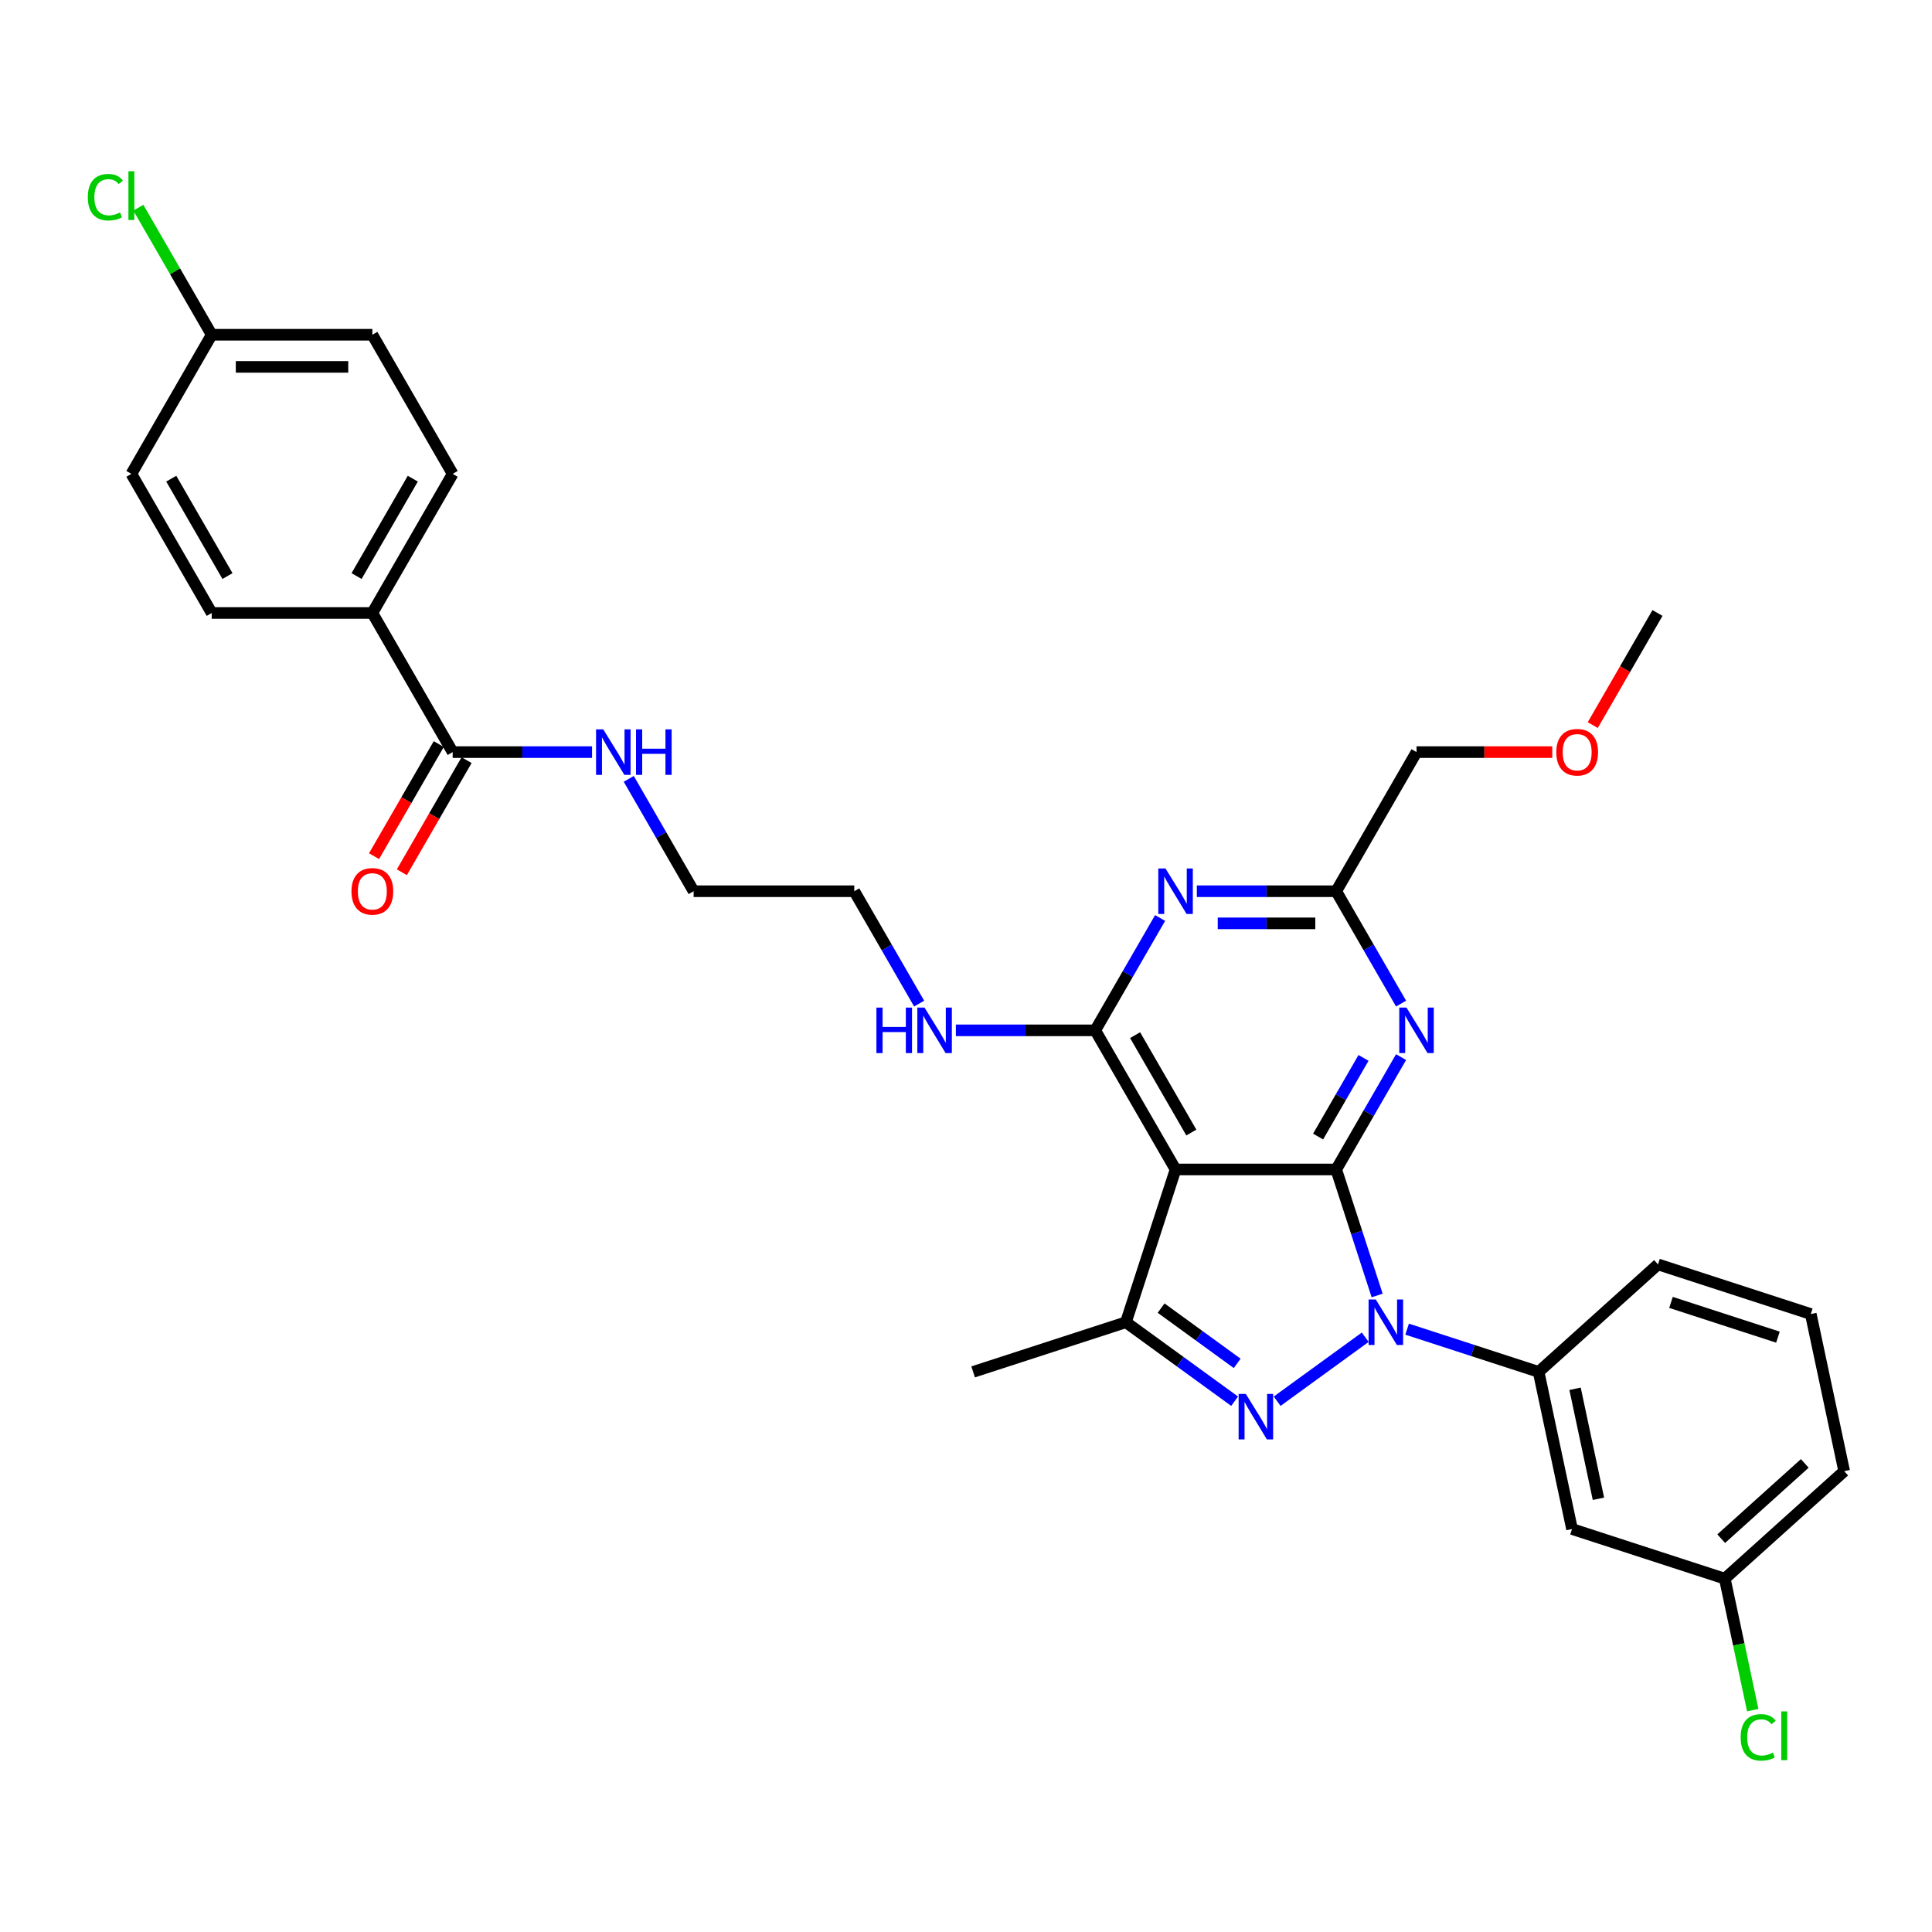 <?xml version='1.0' encoding='iso-8859-1'?>
<svg version='1.1' baseProfile='full'
              xmlns='http://www.w3.org/2000/svg'
                      xmlns:rdkit='http://www.rdkit.org/xml'
                      xmlns:xlink='http://www.w3.org/1999/xlink'
                  xml:space='preserve'
width='1000px' height='1000px' viewBox='0 0 1000 1000'>
<!-- END OF HEADER -->
<rect style='opacity:1.0;fill:#FFFFFF;stroke:none' width='1000' height='1000' x='0' y='0'> </rect>
<path class='bond-0' d='M 325.447,403.142 L 342.235,432.22' style='fill:none;fill-rule:evenodd;stroke:#0000FF;stroke-width:6px;stroke-linecap:butt;stroke-linejoin:miter;stroke-opacity:1' />
<path class='bond-0' d='M 342.235,432.22 L 359.023,461.298' style='fill:none;fill-rule:evenodd;stroke:#000000;stroke-width:6px;stroke-linecap:butt;stroke-linejoin:miter;stroke-opacity:1' />
<path class='bond-1' d='M 306.44,389.29 L 270.37,389.29' style='fill:none;fill-rule:evenodd;stroke:#0000FF;stroke-width:6px;stroke-linecap:butt;stroke-linejoin:miter;stroke-opacity:1' />
<path class='bond-1' d='M 270.37,389.29 L 234.301,389.29' style='fill:none;fill-rule:evenodd;stroke:#000000;stroke-width:6px;stroke-linecap:butt;stroke-linejoin:miter;stroke-opacity:1' />
<path class='bond-2' d='M 192.727,317.281 L 234.301,245.273' style='fill:none;fill-rule:evenodd;stroke:#000000;stroke-width:6px;stroke-linecap:butt;stroke-linejoin:miter;stroke-opacity:1' />
<path class='bond-2' d='M 184.561,298.165 L 213.663,247.76' style='fill:none;fill-rule:evenodd;stroke:#000000;stroke-width:6px;stroke-linecap:butt;stroke-linejoin:miter;stroke-opacity:1' />
<path class='bond-3' d='M 192.727,317.281 L 109.578,317.281' style='fill:none;fill-rule:evenodd;stroke:#000000;stroke-width:6px;stroke-linecap:butt;stroke-linejoin:miter;stroke-opacity:1' />
<path class='bond-4' d='M 192.727,317.281 L 234.301,389.29' style='fill:none;fill-rule:evenodd;stroke:#000000;stroke-width:6px;stroke-linecap:butt;stroke-linejoin:miter;stroke-opacity:1' />
<path class='bond-5' d='M 227.1,385.132 L 210.35,414.144' style='fill:none;fill-rule:evenodd;stroke:#000000;stroke-width:6px;stroke-linecap:butt;stroke-linejoin:miter;stroke-opacity:1' />
<path class='bond-5' d='M 210.35,414.144 L 193.6,443.155' style='fill:none;fill-rule:evenodd;stroke:#FF0000;stroke-width:6px;stroke-linecap:butt;stroke-linejoin:miter;stroke-opacity:1' />
<path class='bond-5' d='M 241.501,393.447 L 224.752,422.459' style='fill:none;fill-rule:evenodd;stroke:#000000;stroke-width:6px;stroke-linecap:butt;stroke-linejoin:miter;stroke-opacity:1' />
<path class='bond-5' d='M 224.752,422.459 L 208.002,451.47' style='fill:none;fill-rule:evenodd;stroke:#FF0000;stroke-width:6px;stroke-linecap:butt;stroke-linejoin:miter;stroke-opacity:1' />
<path class='bond-6' d='M 234.301,245.273 L 192.727,173.265' style='fill:none;fill-rule:evenodd;stroke:#000000;stroke-width:6px;stroke-linecap:butt;stroke-linejoin:miter;stroke-opacity:1' />
<path class='bond-7' d='M 109.578,317.281 L 68.004,245.273' style='fill:none;fill-rule:evenodd;stroke:#000000;stroke-width:6px;stroke-linecap:butt;stroke-linejoin:miter;stroke-opacity:1' />
<path class='bond-7' d='M 117.744,298.165 L 88.642,247.76' style='fill:none;fill-rule:evenodd;stroke:#000000;stroke-width:6px;stroke-linecap:butt;stroke-linejoin:miter;stroke-opacity:1' />
<path class='bond-8' d='M 494.754,533.307 L 530.824,533.307' style='fill:none;fill-rule:evenodd;stroke:#0000FF;stroke-width:6px;stroke-linecap:butt;stroke-linejoin:miter;stroke-opacity:1' />
<path class='bond-8' d='M 530.824,533.307 L 566.893,533.307' style='fill:none;fill-rule:evenodd;stroke:#000000;stroke-width:6px;stroke-linecap:butt;stroke-linejoin:miter;stroke-opacity:1' />
<path class='bond-9' d='M 475.747,519.454 L 458.959,490.376' style='fill:none;fill-rule:evenodd;stroke:#0000FF;stroke-width:6px;stroke-linecap:butt;stroke-linejoin:miter;stroke-opacity:1' />
<path class='bond-9' d='M 458.959,490.376 L 442.171,461.298' style='fill:none;fill-rule:evenodd;stroke:#000000;stroke-width:6px;stroke-linecap:butt;stroke-linejoin:miter;stroke-opacity:1' />
<path class='bond-10' d='M 359.023,461.298 L 442.171,461.298' style='fill:none;fill-rule:evenodd;stroke:#000000;stroke-width:6px;stroke-linecap:butt;stroke-linejoin:miter;stroke-opacity:1' />
<path class='bond-11' d='M 725.192,547.159 L 708.404,576.237' style='fill:none;fill-rule:evenodd;stroke:#0000FF;stroke-width:6px;stroke-linecap:butt;stroke-linejoin:miter;stroke-opacity:1' />
<path class='bond-11' d='M 708.404,576.237 L 691.615,605.315' style='fill:none;fill-rule:evenodd;stroke:#000000;stroke-width:6px;stroke-linecap:butt;stroke-linejoin:miter;stroke-opacity:1' />
<path class='bond-11' d='M 705.754,547.568 L 694.002,567.922' style='fill:none;fill-rule:evenodd;stroke:#0000FF;stroke-width:6px;stroke-linecap:butt;stroke-linejoin:miter;stroke-opacity:1' />
<path class='bond-11' d='M 694.002,567.922 L 682.25,588.277' style='fill:none;fill-rule:evenodd;stroke:#000000;stroke-width:6px;stroke-linecap:butt;stroke-linejoin:miter;stroke-opacity:1' />
<path class='bond-12' d='M 725.192,519.454 L 708.404,490.376' style='fill:none;fill-rule:evenodd;stroke:#0000FF;stroke-width:6px;stroke-linecap:butt;stroke-linejoin:miter;stroke-opacity:1' />
<path class='bond-12' d='M 708.404,490.376 L 691.615,461.298' style='fill:none;fill-rule:evenodd;stroke:#000000;stroke-width:6px;stroke-linecap:butt;stroke-linejoin:miter;stroke-opacity:1' />
<path class='bond-13' d='M 691.615,461.298 L 733.19,389.29' style='fill:none;fill-rule:evenodd;stroke:#000000;stroke-width:6px;stroke-linecap:butt;stroke-linejoin:miter;stroke-opacity:1' />
<path class='bond-14' d='M 691.615,461.298 L 655.546,461.298' style='fill:none;fill-rule:evenodd;stroke:#000000;stroke-width:6px;stroke-linecap:butt;stroke-linejoin:miter;stroke-opacity:1' />
<path class='bond-14' d='M 655.546,461.298 L 619.476,461.298' style='fill:none;fill-rule:evenodd;stroke:#0000FF;stroke-width:6px;stroke-linecap:butt;stroke-linejoin:miter;stroke-opacity:1' />
<path class='bond-14' d='M 680.795,477.928 L 655.546,477.928' style='fill:none;fill-rule:evenodd;stroke:#000000;stroke-width:6px;stroke-linecap:butt;stroke-linejoin:miter;stroke-opacity:1' />
<path class='bond-14' d='M 655.546,477.928 L 630.297,477.928' style='fill:none;fill-rule:evenodd;stroke:#0000FF;stroke-width:6px;stroke-linecap:butt;stroke-linejoin:miter;stroke-opacity:1' />
<path class='bond-15' d='M 600.47,475.151 L 583.681,504.229' style='fill:none;fill-rule:evenodd;stroke:#0000FF;stroke-width:6px;stroke-linecap:butt;stroke-linejoin:miter;stroke-opacity:1' />
<path class='bond-15' d='M 583.681,504.229 L 566.893,533.307' style='fill:none;fill-rule:evenodd;stroke:#000000;stroke-width:6px;stroke-linecap:butt;stroke-linejoin:miter;stroke-opacity:1' />
<path class='bond-16' d='M 566.893,533.307 L 608.467,605.315' style='fill:none;fill-rule:evenodd;stroke:#000000;stroke-width:6px;stroke-linecap:butt;stroke-linejoin:miter;stroke-opacity:1' />
<path class='bond-16' d='M 587.531,535.793 L 616.633,586.199' style='fill:none;fill-rule:evenodd;stroke:#000000;stroke-width:6px;stroke-linecap:butt;stroke-linejoin:miter;stroke-opacity:1' />
<path class='bond-17' d='M 582.773,684.394 L 503.695,710.088' style='fill:none;fill-rule:evenodd;stroke:#000000;stroke-width:6px;stroke-linecap:butt;stroke-linejoin:miter;stroke-opacity:1' />
<path class='bond-18' d='M 582.773,684.394 L 610.903,704.831' style='fill:none;fill-rule:evenodd;stroke:#000000;stroke-width:6px;stroke-linecap:butt;stroke-linejoin:miter;stroke-opacity:1' />
<path class='bond-18' d='M 610.903,704.831 L 639.033,725.269' style='fill:none;fill-rule:evenodd;stroke:#0000FF;stroke-width:6px;stroke-linecap:butt;stroke-linejoin:miter;stroke-opacity:1' />
<path class='bond-18' d='M 600.987,677.071 L 620.678,691.378' style='fill:none;fill-rule:evenodd;stroke:#000000;stroke-width:6px;stroke-linecap:butt;stroke-linejoin:miter;stroke-opacity:1' />
<path class='bond-18' d='M 620.678,691.378 L 640.368,705.684' style='fill:none;fill-rule:evenodd;stroke:#0000FF;stroke-width:6px;stroke-linecap:butt;stroke-linejoin:miter;stroke-opacity:1' />
<path class='bond-19' d='M 582.773,684.394 L 608.467,605.315' style='fill:none;fill-rule:evenodd;stroke:#000000;stroke-width:6px;stroke-linecap:butt;stroke-linejoin:miter;stroke-opacity:1' />
<path class='bond-20' d='M 661.05,725.269 L 706.641,692.145' style='fill:none;fill-rule:evenodd;stroke:#0000FF;stroke-width:6px;stroke-linecap:butt;stroke-linejoin:miter;stroke-opacity:1' />
<path class='bond-21' d='M 712.809,670.541 L 702.212,637.928' style='fill:none;fill-rule:evenodd;stroke:#0000FF;stroke-width:6px;stroke-linecap:butt;stroke-linejoin:miter;stroke-opacity:1' />
<path class='bond-21' d='M 702.212,637.928 L 691.615,605.315' style='fill:none;fill-rule:evenodd;stroke:#000000;stroke-width:6px;stroke-linecap:butt;stroke-linejoin:miter;stroke-opacity:1' />
<path class='bond-22' d='M 728.318,687.971 L 762.353,699.029' style='fill:none;fill-rule:evenodd;stroke:#0000FF;stroke-width:6px;stroke-linecap:butt;stroke-linejoin:miter;stroke-opacity:1' />
<path class='bond-22' d='M 762.353,699.029 L 796.388,710.088' style='fill:none;fill-rule:evenodd;stroke:#000000;stroke-width:6px;stroke-linecap:butt;stroke-linejoin:miter;stroke-opacity:1' />
<path class='bond-23' d='M 691.615,605.315 L 608.467,605.315' style='fill:none;fill-rule:evenodd;stroke:#000000;stroke-width:6px;stroke-linecap:butt;stroke-linejoin:miter;stroke-opacity:1' />
<path class='bond-24' d='M 733.19,389.29 L 768.32,389.29' style='fill:none;fill-rule:evenodd;stroke:#000000;stroke-width:6px;stroke-linecap:butt;stroke-linejoin:miter;stroke-opacity:1' />
<path class='bond-24' d='M 768.32,389.29 L 803.45,389.29' style='fill:none;fill-rule:evenodd;stroke:#FF0000;stroke-width:6px;stroke-linecap:butt;stroke-linejoin:miter;stroke-opacity:1' />
<path class='bond-25' d='M 824.412,375.304 L 841.162,346.293' style='fill:none;fill-rule:evenodd;stroke:#FF0000;stroke-width:6px;stroke-linecap:butt;stroke-linejoin:miter;stroke-opacity:1' />
<path class='bond-25' d='M 841.162,346.293 L 857.912,317.281' style='fill:none;fill-rule:evenodd;stroke:#000000;stroke-width:6px;stroke-linecap:butt;stroke-linejoin:miter;stroke-opacity:1' />
<path class='bond-26' d='M 813.676,791.419 L 796.388,710.088' style='fill:none;fill-rule:evenodd;stroke:#000000;stroke-width:6px;stroke-linecap:butt;stroke-linejoin:miter;stroke-opacity:1' />
<path class='bond-26' d='M 827.349,775.762 L 815.248,718.83' style='fill:none;fill-rule:evenodd;stroke:#000000;stroke-width:6px;stroke-linecap:butt;stroke-linejoin:miter;stroke-opacity:1' />
<path class='bond-27' d='M 813.676,791.419 L 892.754,817.113' style='fill:none;fill-rule:evenodd;stroke:#000000;stroke-width:6px;stroke-linecap:butt;stroke-linejoin:miter;stroke-opacity:1' />
<path class='bond-28' d='M 796.388,710.088 L 858.179,654.451' style='fill:none;fill-rule:evenodd;stroke:#000000;stroke-width:6px;stroke-linecap:butt;stroke-linejoin:miter;stroke-opacity:1' />
<path class='bond-29' d='M 892.754,817.113 L 899.988,851.144' style='fill:none;fill-rule:evenodd;stroke:#000000;stroke-width:6px;stroke-linecap:butt;stroke-linejoin:miter;stroke-opacity:1' />
<path class='bond-29' d='M 899.988,851.144 L 907.221,885.174' style='fill:none;fill-rule:evenodd;stroke:#00CC00;stroke-width:6px;stroke-linecap:butt;stroke-linejoin:miter;stroke-opacity:1' />
<path class='bond-30' d='M 892.754,817.113 L 954.545,761.476' style='fill:none;fill-rule:evenodd;stroke:#000000;stroke-width:6px;stroke-linecap:butt;stroke-linejoin:miter;stroke-opacity:1' />
<path class='bond-30' d='M 890.896,796.41 L 934.149,757.464' style='fill:none;fill-rule:evenodd;stroke:#000000;stroke-width:6px;stroke-linecap:butt;stroke-linejoin:miter;stroke-opacity:1' />
<path class='bond-31' d='M 937.258,680.145 L 954.545,761.476' style='fill:none;fill-rule:evenodd;stroke:#000000;stroke-width:6px;stroke-linecap:butt;stroke-linejoin:miter;stroke-opacity:1' />
<path class='bond-32' d='M 937.258,680.145 L 858.179,654.451' style='fill:none;fill-rule:evenodd;stroke:#000000;stroke-width:6px;stroke-linecap:butt;stroke-linejoin:miter;stroke-opacity:1' />
<path class='bond-32' d='M 920.257,692.107 L 864.902,674.121' style='fill:none;fill-rule:evenodd;stroke:#000000;stroke-width:6px;stroke-linecap:butt;stroke-linejoin:miter;stroke-opacity:1' />
<path class='bond-33' d='M 109.578,173.265 L 68.004,245.273' style='fill:none;fill-rule:evenodd;stroke:#000000;stroke-width:6px;stroke-linecap:butt;stroke-linejoin:miter;stroke-opacity:1' />
<path class='bond-34' d='M 109.578,173.265 L 90.596,140.386' style='fill:none;fill-rule:evenodd;stroke:#000000;stroke-width:6px;stroke-linecap:butt;stroke-linejoin:miter;stroke-opacity:1' />
<path class='bond-34' d='M 90.596,140.386 L 71.613,107.507' style='fill:none;fill-rule:evenodd;stroke:#00CC00;stroke-width:6px;stroke-linecap:butt;stroke-linejoin:miter;stroke-opacity:1' />
<path class='bond-35' d='M 109.578,173.265 L 192.727,173.265' style='fill:none;fill-rule:evenodd;stroke:#000000;stroke-width:6px;stroke-linecap:butt;stroke-linejoin:miter;stroke-opacity:1' />
<path class='bond-35' d='M 122.051,189.894 L 180.254,189.894' style='fill:none;fill-rule:evenodd;stroke:#000000;stroke-width:6px;stroke-linecap:butt;stroke-linejoin:miter;stroke-opacity:1' />
<path  class='atom-0' d='M 312.244 377.516
L 319.96 389.988
Q 320.725 391.219, 321.955 393.447
Q 323.186 395.676, 323.253 395.809
L 323.253 377.516
L 326.379 377.516
L 326.379 401.064
L 323.153 401.064
L 314.871 387.427
Q 313.907 385.831, 312.876 384.002
Q 311.878 382.172, 311.579 381.607
L 311.579 401.064
L 308.519 401.064
L 308.519 377.516
L 312.244 377.516
' fill='#0000FF'/>
<path  class='atom-0' d='M 329.206 377.516
L 332.399 377.516
L 332.399 387.527
L 344.439 387.527
L 344.439 377.516
L 347.632 377.516
L 347.632 401.064
L 344.439 401.064
L 344.439 390.188
L 332.399 390.188
L 332.399 401.064
L 329.206 401.064
L 329.206 377.516
' fill='#0000FF'/>
<path  class='atom-3' d='M 181.917 461.365
Q 181.917 455.711, 184.711 452.551
Q 187.505 449.391, 192.727 449.391
Q 197.948 449.391, 200.742 452.551
Q 203.536 455.711, 203.536 461.365
Q 203.536 467.085, 200.709 470.345
Q 197.882 473.571, 192.727 473.571
Q 187.538 473.571, 184.711 470.345
Q 181.917 467.119, 181.917 461.365
M 192.727 470.91
Q 196.319 470.91, 198.248 468.516
Q 200.21 466.088, 200.21 461.365
Q 200.21 456.742, 198.248 454.414
Q 196.319 452.052, 192.727 452.052
Q 189.135 452.052, 187.172 454.38
Q 185.243 456.709, 185.243 461.365
Q 185.243 466.121, 187.172 468.516
Q 189.135 470.91, 192.727 470.91
' fill='#FF0000'/>
<path  class='atom-6' d='M 453.629 521.533
L 456.822 521.533
L 456.822 531.544
L 468.862 531.544
L 468.862 521.533
L 472.054 521.533
L 472.054 545.08
L 468.862 545.08
L 468.862 534.205
L 456.822 534.205
L 456.822 545.08
L 453.629 545.08
L 453.629 521.533
' fill='#0000FF'/>
<path  class='atom-6' d='M 478.54 521.533
L 486.256 534.005
Q 487.021 535.236, 488.252 537.464
Q 489.482 539.692, 489.549 539.826
L 489.549 521.533
L 492.675 521.533
L 492.675 545.08
L 489.449 545.08
L 481.168 531.444
Q 480.203 529.848, 479.172 528.018
Q 478.174 526.189, 477.875 525.624
L 477.875 545.08
L 474.815 545.08
L 474.815 521.533
L 478.54 521.533
' fill='#0000FF'/>
<path  class='atom-8' d='M 727.984 521.533
L 735.701 534.005
Q 736.466 535.236, 737.696 537.464
Q 738.927 539.692, 738.993 539.826
L 738.993 521.533
L 742.12 521.533
L 742.12 545.08
L 738.894 545.08
L 730.612 531.444
Q 729.647 529.848, 728.616 528.018
Q 727.619 526.189, 727.319 525.624
L 727.319 545.08
L 724.259 545.08
L 724.259 521.533
L 727.984 521.533
' fill='#0000FF'/>
<path  class='atom-10' d='M 603.262 449.525
L 610.978 461.997
Q 611.743 463.227, 612.974 465.456
Q 614.205 467.684, 614.271 467.817
L 614.271 449.525
L 617.397 449.525
L 617.397 473.072
L 614.171 473.072
L 605.89 459.436
Q 604.925 457.839, 603.894 456.01
Q 602.896 454.181, 602.597 453.615
L 602.597 473.072
L 599.537 473.072
L 599.537 449.525
L 603.262 449.525
' fill='#0000FF'/>
<path  class='atom-13' d='M 644.836 721.493
L 652.552 733.965
Q 653.317 735.196, 654.548 737.424
Q 655.779 739.653, 655.845 739.786
L 655.845 721.493
L 658.972 721.493
L 658.972 745.041
L 655.745 745.041
L 647.464 731.404
Q 646.499 729.808, 645.468 727.979
Q 644.47 726.149, 644.171 725.584
L 644.171 745.041
L 641.111 745.041
L 641.111 721.493
L 644.836 721.493
' fill='#0000FF'/>
<path  class='atom-14' d='M 712.105 672.62
L 719.821 685.092
Q 720.586 686.323, 721.816 688.551
Q 723.047 690.779, 723.113 690.913
L 723.113 672.62
L 726.24 672.62
L 726.24 696.167
L 723.014 696.167
L 714.732 682.531
Q 713.768 680.935, 712.737 679.105
Q 711.739 677.276, 711.439 676.711
L 711.439 696.167
L 708.38 696.167
L 708.38 672.62
L 712.105 672.62
' fill='#0000FF'/>
<path  class='atom-18' d='M 805.528 389.356
Q 805.528 383.702, 808.322 380.543
Q 811.116 377.383, 816.338 377.383
Q 821.559 377.383, 824.353 380.543
Q 827.147 383.702, 827.147 389.356
Q 827.147 395.077, 824.32 398.336
Q 821.493 401.563, 816.338 401.563
Q 811.149 401.563, 808.322 398.336
Q 805.528 395.11, 805.528 389.356
M 816.338 398.902
Q 819.93 398.902, 821.859 396.507
Q 823.821 394.079, 823.821 389.356
Q 823.821 384.733, 821.859 382.405
Q 819.93 380.044, 816.338 380.044
Q 812.746 380.044, 810.783 382.372
Q 808.854 384.7, 808.854 389.356
Q 808.854 394.112, 810.783 396.507
Q 812.746 398.902, 816.338 398.902
' fill='#FF0000'/>
<path  class='atom-24' d='M 900.962 899.259
Q 900.962 893.406, 903.689 890.346
Q 906.45 887.253, 911.672 887.253
Q 916.527 887.253, 919.122 890.678
L 916.926 892.474
Q 915.031 889.98, 911.672 889.98
Q 908.113 889.98, 906.217 892.375
Q 904.354 894.736, 904.354 899.259
Q 904.354 903.916, 906.284 906.31
Q 908.246 908.705, 912.037 908.705
Q 914.632 908.705, 917.658 907.142
L 918.589 909.636
Q 917.359 910.434, 915.496 910.9
Q 913.634 911.366, 911.572 911.366
Q 906.45 911.366, 903.689 908.239
Q 900.962 905.113, 900.962 899.259
' fill='#00CC00'/>
<path  class='atom-24' d='M 921.982 885.823
L 925.042 885.823
L 925.042 911.066
L 921.982 911.066
L 921.982 885.823
' fill='#00CC00'/>
<path  class='atom-32' d='M 45.455 102.071
Q 45.455 96.218, 48.182 93.158
Q 50.942 90.064, 56.164 90.064
Q 61.02 90.064, 63.614 93.49
L 61.419 95.286
Q 59.523 92.792, 56.164 92.792
Q 52.605 92.792, 50.709 95.186
Q 48.847 97.548, 48.847 102.071
Q 48.847 106.727, 50.776 109.122
Q 52.738 111.517, 56.53 111.517
Q 59.124 111.517, 62.151 109.954
L 63.082 112.448
Q 61.851 113.246, 59.989 113.712
Q 58.126 114.177, 56.064 114.177
Q 50.942 114.177, 48.182 111.051
Q 45.455 107.925, 45.455 102.071
' fill='#00CC00'/>
<path  class='atom-32' d='M 66.474 88.634
L 69.534 88.634
L 69.534 113.878
L 66.474 113.878
L 66.474 88.634
' fill='#00CC00'/>
</svg>

